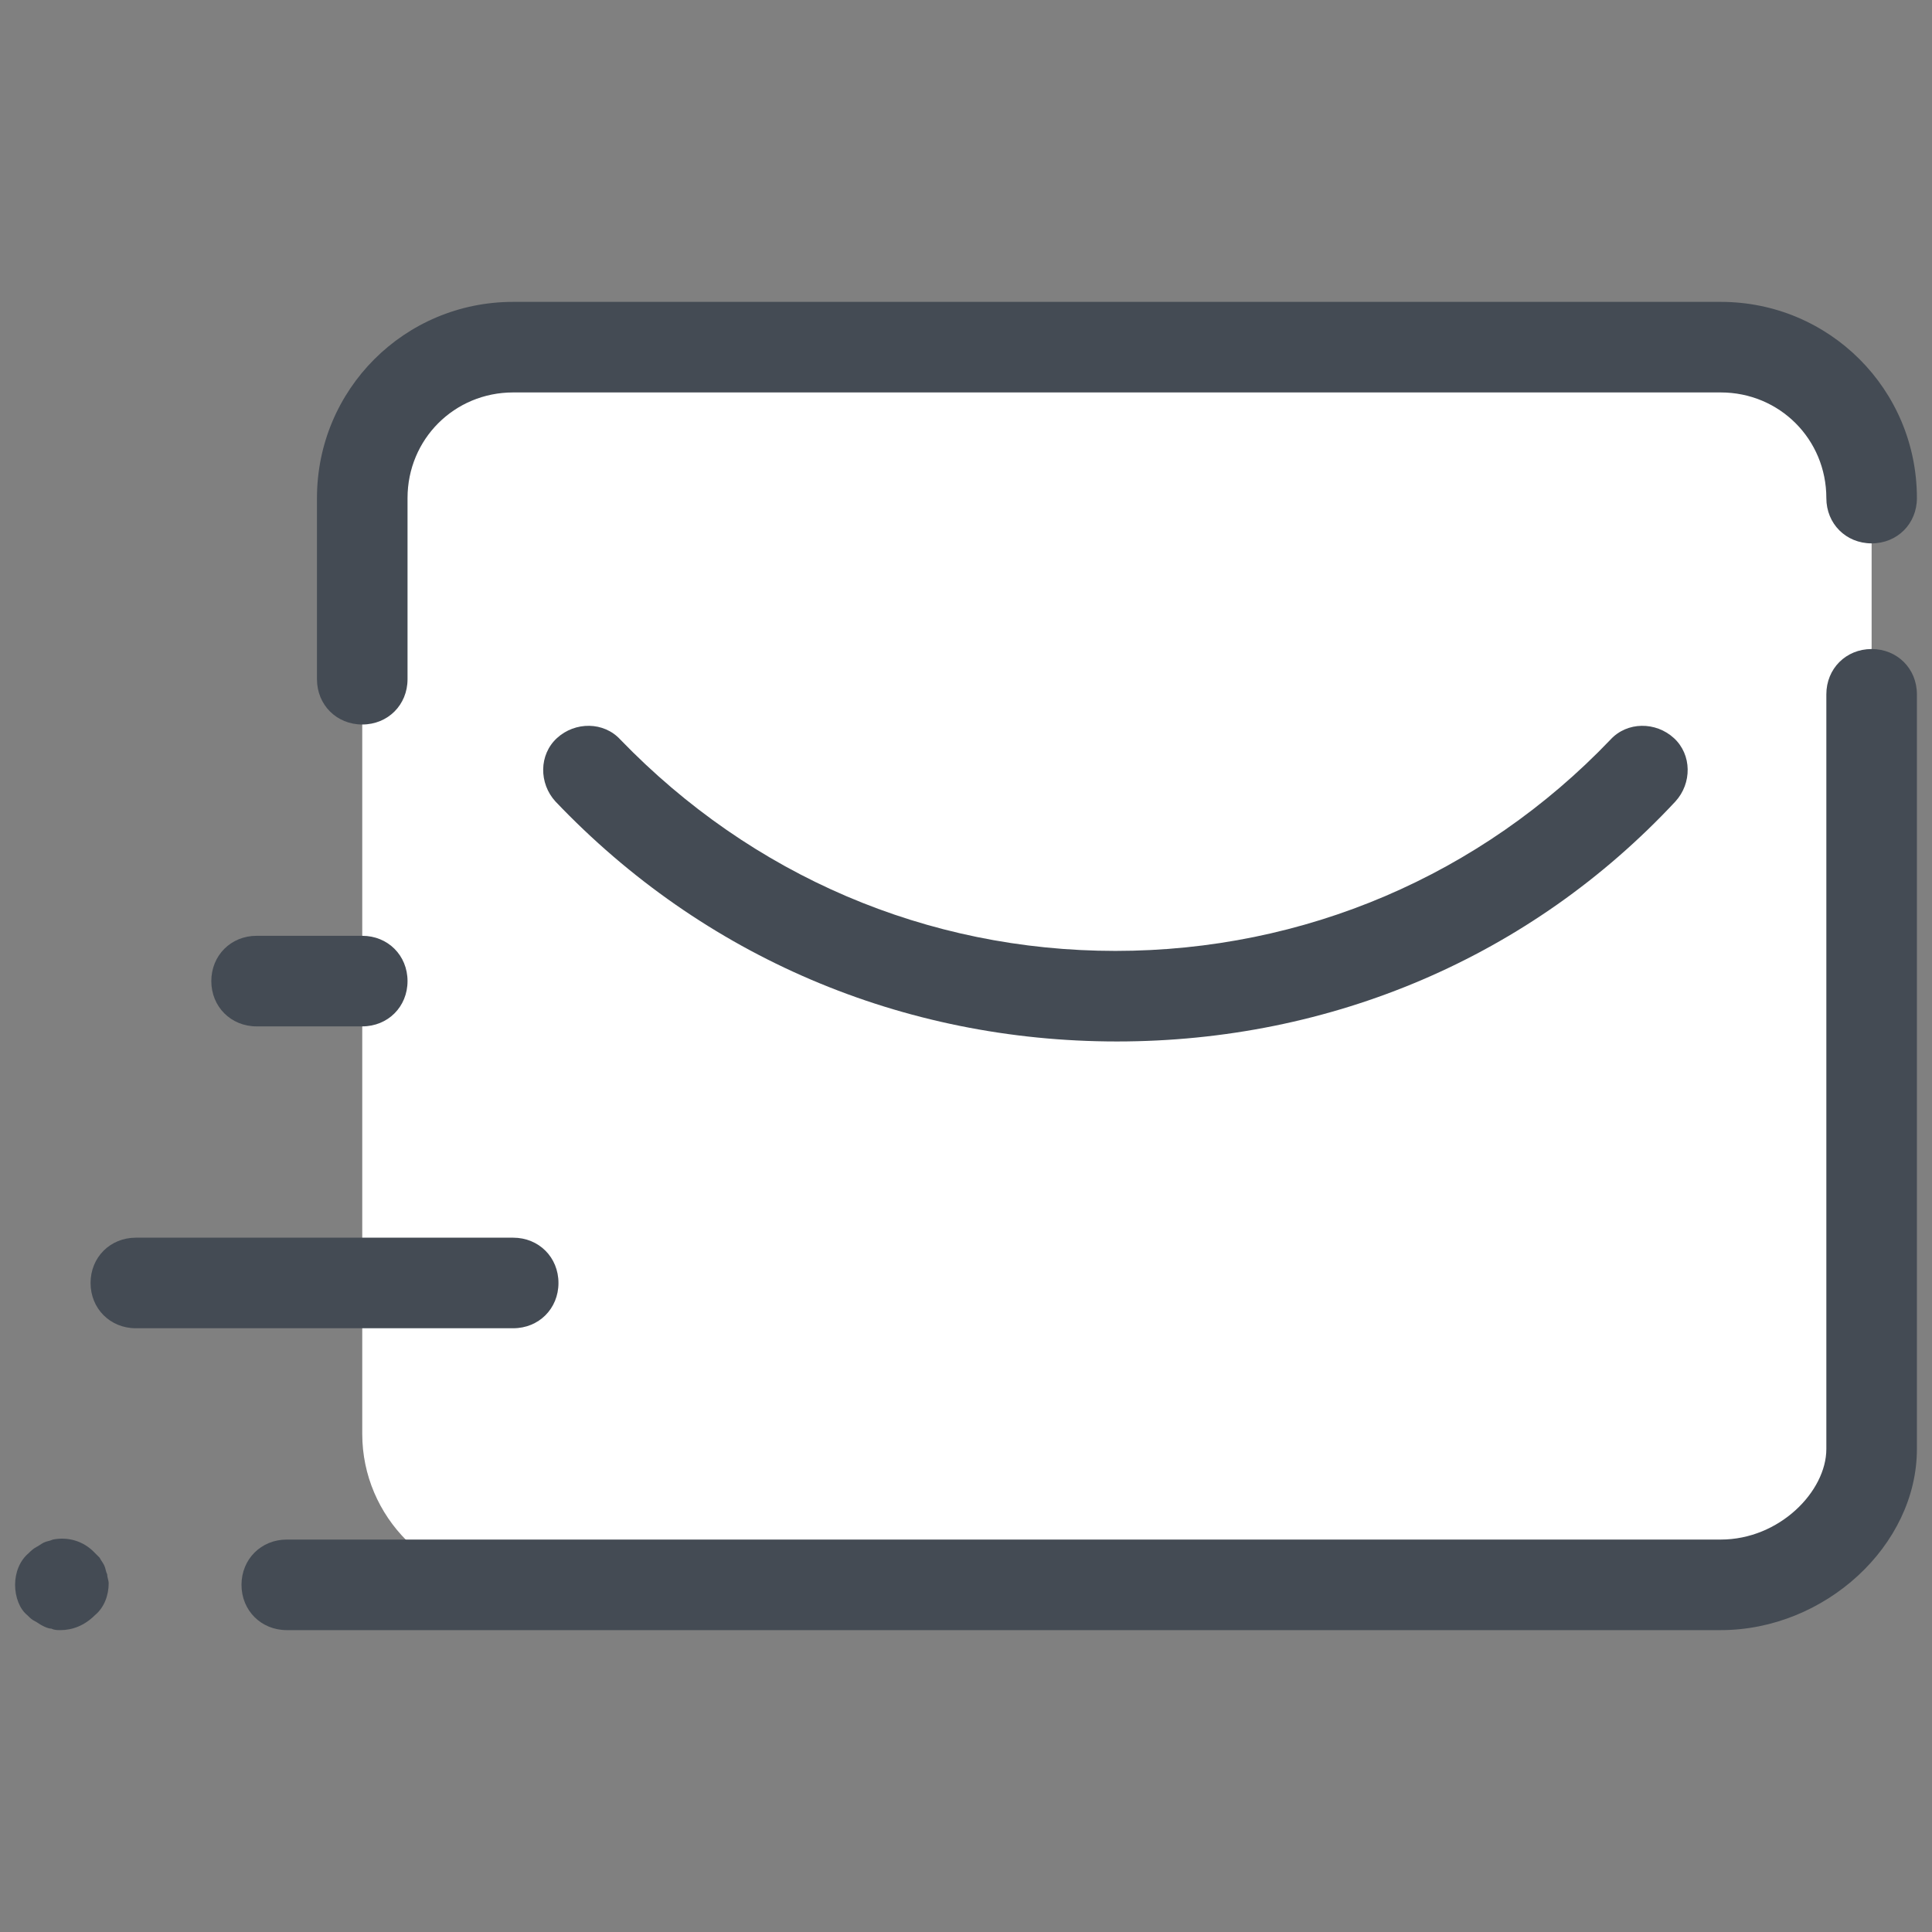 <?xml version="1.0" encoding="UTF-8"?> <svg xmlns="http://www.w3.org/2000/svg" xmlns:xlink="http://www.w3.org/1999/xlink" viewBox="0 0 128 128"><rect x="0" y="0" width="128" height="128" fill="#808080" stroke="none"/><path fill="#fff" d="M34,105h80c5.5,0,10-4.5,10-10V33c0-5.5-4.5-10-10-10H34c-5.5,0-10,4.5-10,10v62C24,100.5,28.5,105,34,105z"></path><path fill="#444b54" d="M114,108H19c-1.7,0-3-1.3-3-3s1.3-3,3-3h95c3.9,0,7-3.2,7-6V46c0-1.7,1.3-3,3-3s3,1.3,3,3v50C127,102.4,120.9,108,114,108z"></path><path fill="#444b54" d="M74 69c-14.2 0-27.4-5.6-37.2-15.9-1.1-1.2-1.1-3.1.1-4.2 1.2-1.1 3.1-1.1 4.2.1 8.7 9 20.3 14 32.8 14 12.5 0 24.2-5 32.8-14 1.1-1.2 3-1.2 4.2-.1s1.2 3 .1 4.2C101.4 63.4 88.2 69 74 69zM24 48c-1.7 0-3-1.3-3-3V33c0-7.2 5.8-13 13-13h80c7.2 0 13 5.8 13 13 0 1.7-1.3 3-3 3s-3-1.3-3-3c0-3.9-3.1-7-7-7H34c-3.9 0-7 3.1-7 7v12C27 46.7 25.7 48 24 48z"></path><g><path fill="#444b54" d="M24,68h-7c-1.7,0-3-1.3-3-3s1.3-3,3-3h7c1.7,0,3,1.3,3,3S25.7,68,24,68z"></path></g><g><path fill="#444b54" d="M4,108c-0.2,0-0.4,0-0.6-0.1c-0.2,0-0.4-0.1-0.6-0.2c-0.2-0.1-0.3-0.2-0.5-0.3c-0.2-0.1-0.3-0.2-0.5-0.4C1.3,106.6,1,105.8,1,105s0.3-1.6,0.9-2.1c0.1-0.1,0.3-0.3,0.5-0.4c0.2-0.1,0.3-0.2,0.5-0.3c0.2-0.1,0.4-0.1,0.6-0.2c1-0.2,2,0.1,2.7,0.8c0.1,0.1,0.3,0.3,0.4,0.4c0.1,0.2,0.2,0.3,0.3,0.5c0.1,0.2,0.1,0.4,0.2,0.6c0,0.2,0.1,0.4,0.1,0.6c0,0.8-0.3,1.6-0.9,2.1C5.6,107.7,4.8,108,4,108z"></path></g><g><path fill="#444b54" d="M34,88H9c-1.7,0-3-1.3-3-3s1.3-3,3-3h25c1.7,0,3,1.3,3,3S35.7,88,34,88z"></path></g></svg> 